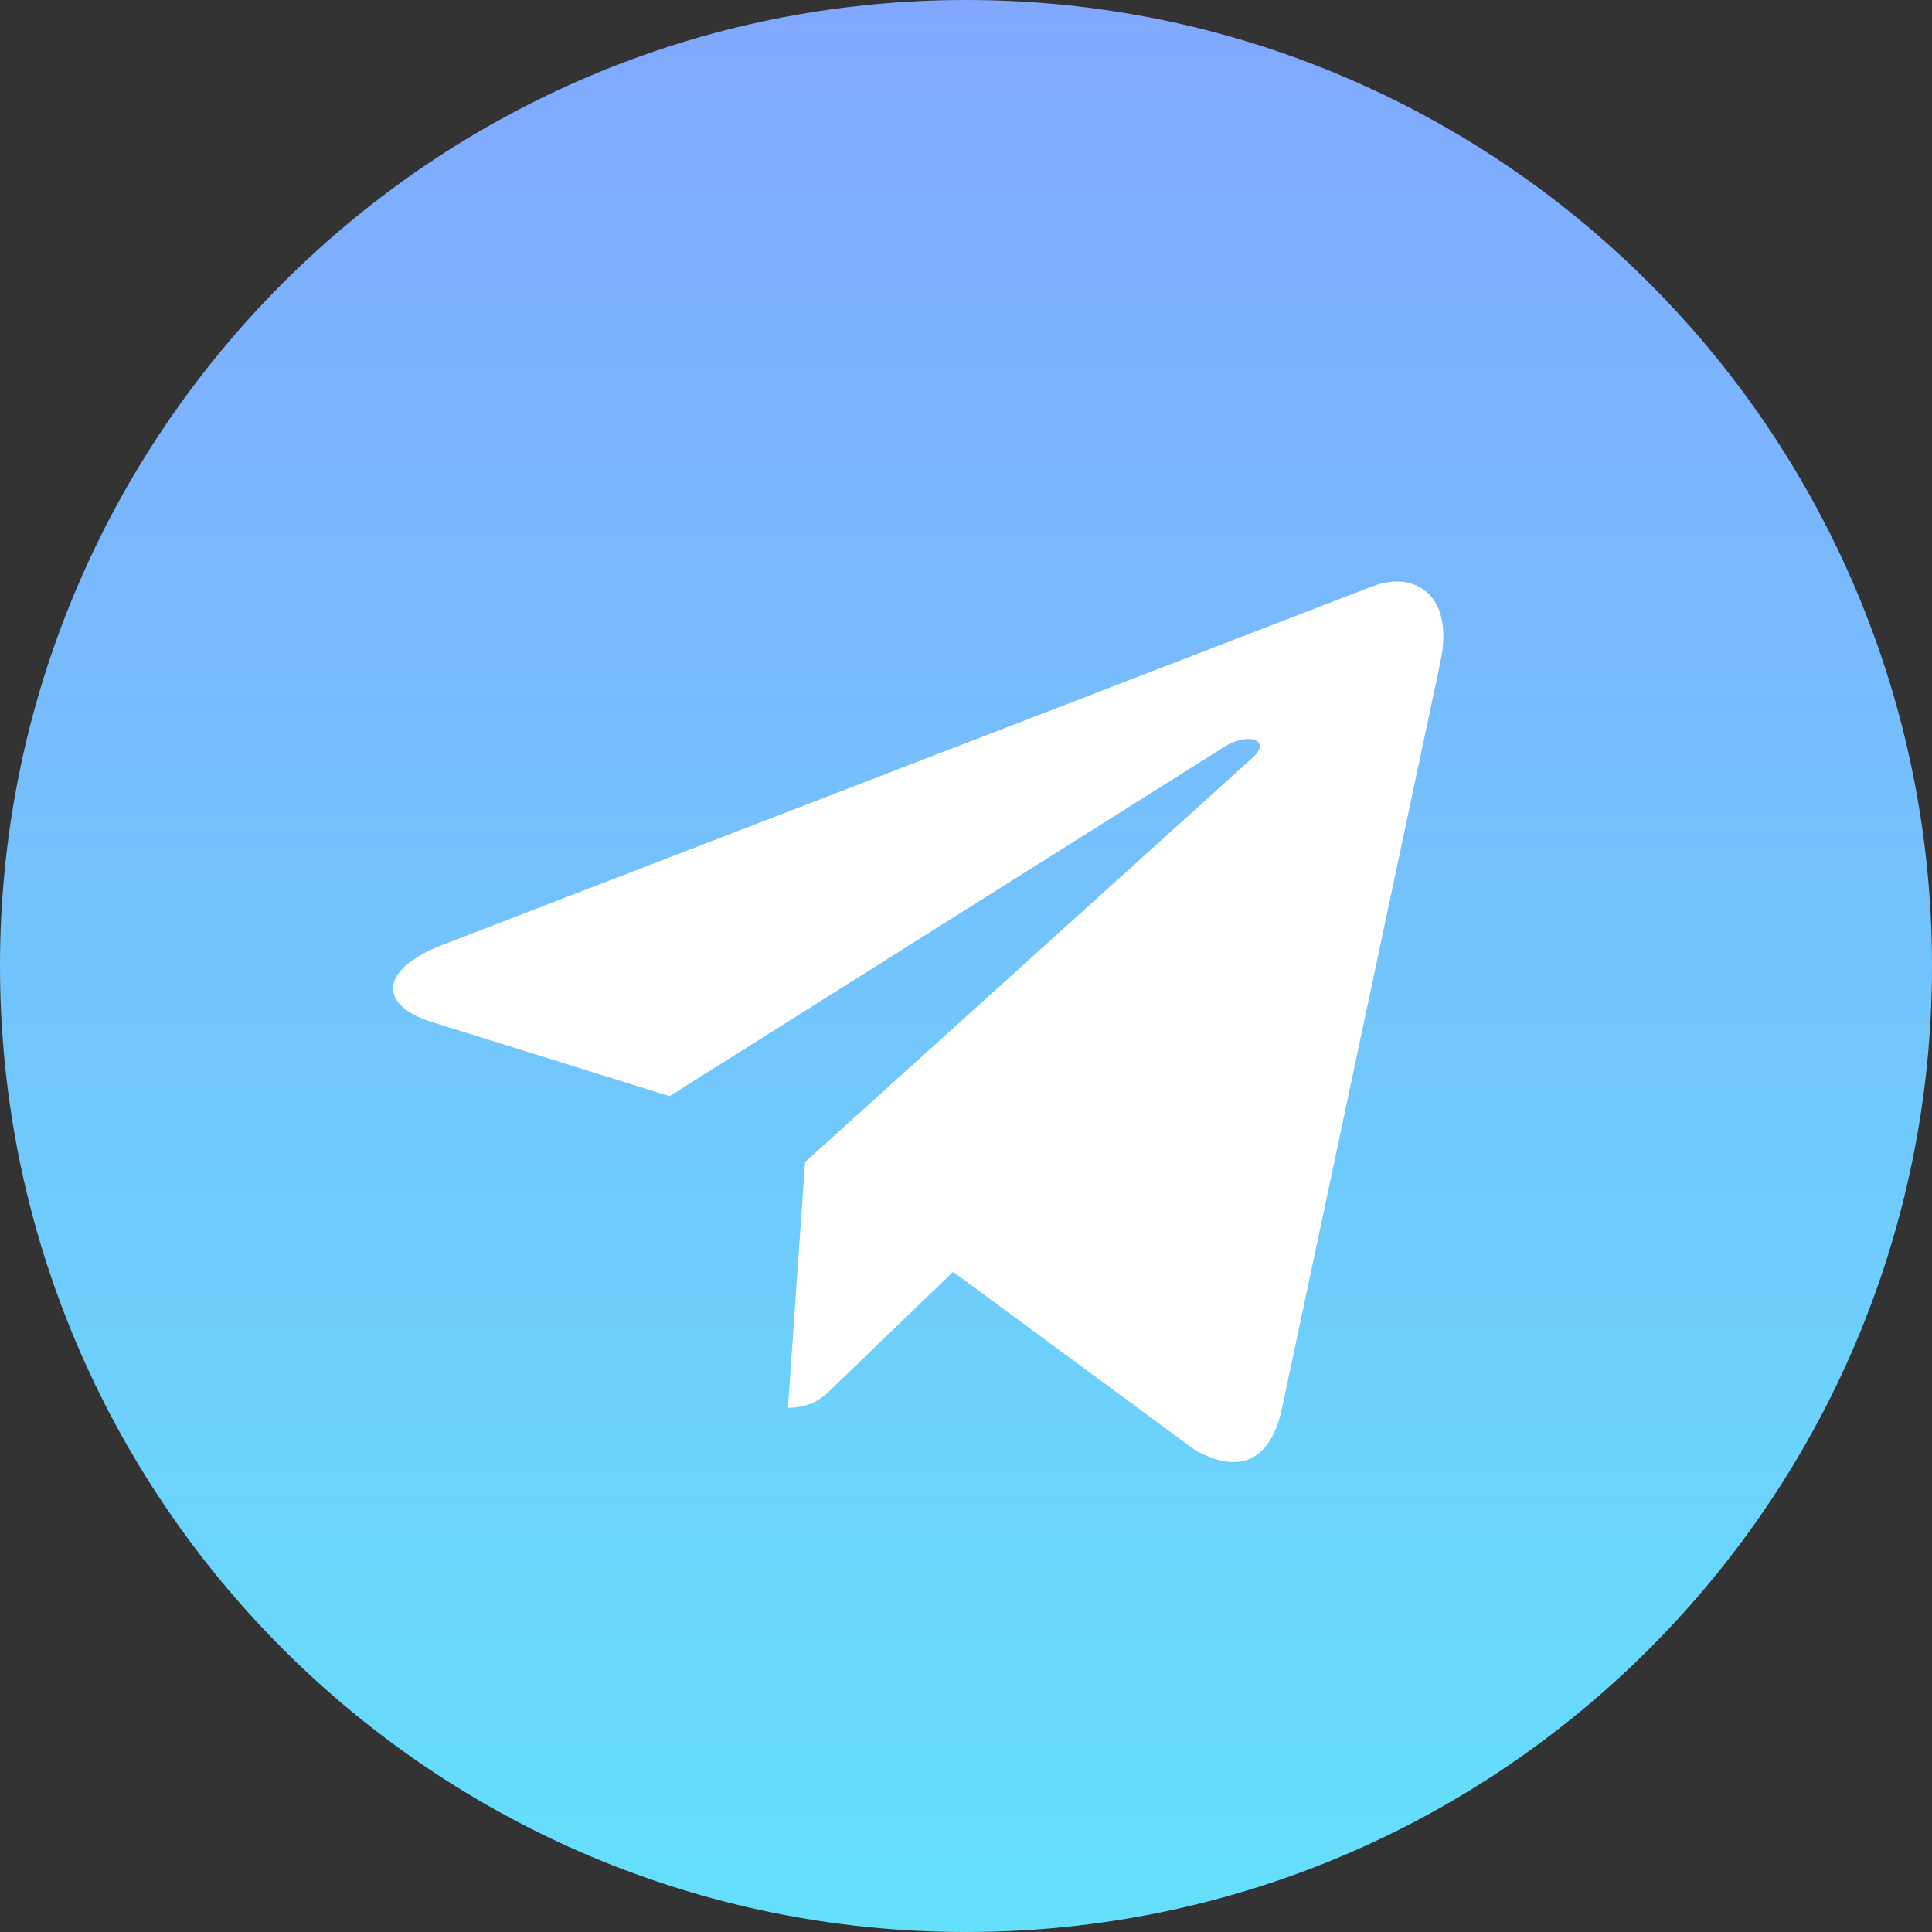<?xml version="1.0" encoding="UTF-8"?> <svg xmlns="http://www.w3.org/2000/svg" width="98" height="98" viewBox="0 0 98 98" fill="none"><rect x="0" y="0" width="98" height="98" fill="#333333" stroke="none"/> <g clip-path="url(#clip0_1848_18)"> <path d="M49 98C76.062 98 98 76.062 98 49C98 21.938 76.062 0 49 0C21.938 0 0 21.938 0 49C0 76.062 21.938 98 49 98Z" fill="url(#paint0_linear_1848_18)"></path> <path d="M22.422 47.938L69.666 29.723C71.859 28.93 73.774 30.257 73.063 33.573L73.067 33.569L65.023 71.466C64.427 74.153 62.83 74.806 60.597 73.541L48.347 64.513L42.438 70.205C41.785 70.858 41.233 71.409 39.968 71.409L40.837 58.943L63.541 38.432C64.529 37.562 63.32 37.072 62.018 37.938L33.961 55.603L21.866 51.83C19.241 50.997 19.183 49.204 22.422 47.938V47.938Z" fill="white"></path> </g> <defs> <linearGradient id="paint0_linear_1848_18" x1="49" y1="0" x2="49" y2="98" gradientUnits="userSpaceOnUse"> <stop stop-color="#81A8FE"></stop> <stop offset="1" stop-color="#64E0FB"></stop> </linearGradient> <clipPath id="clip0_1848_18"> <rect width="98" height="98" fill="white"></rect> </clipPath> </defs> </svg> 